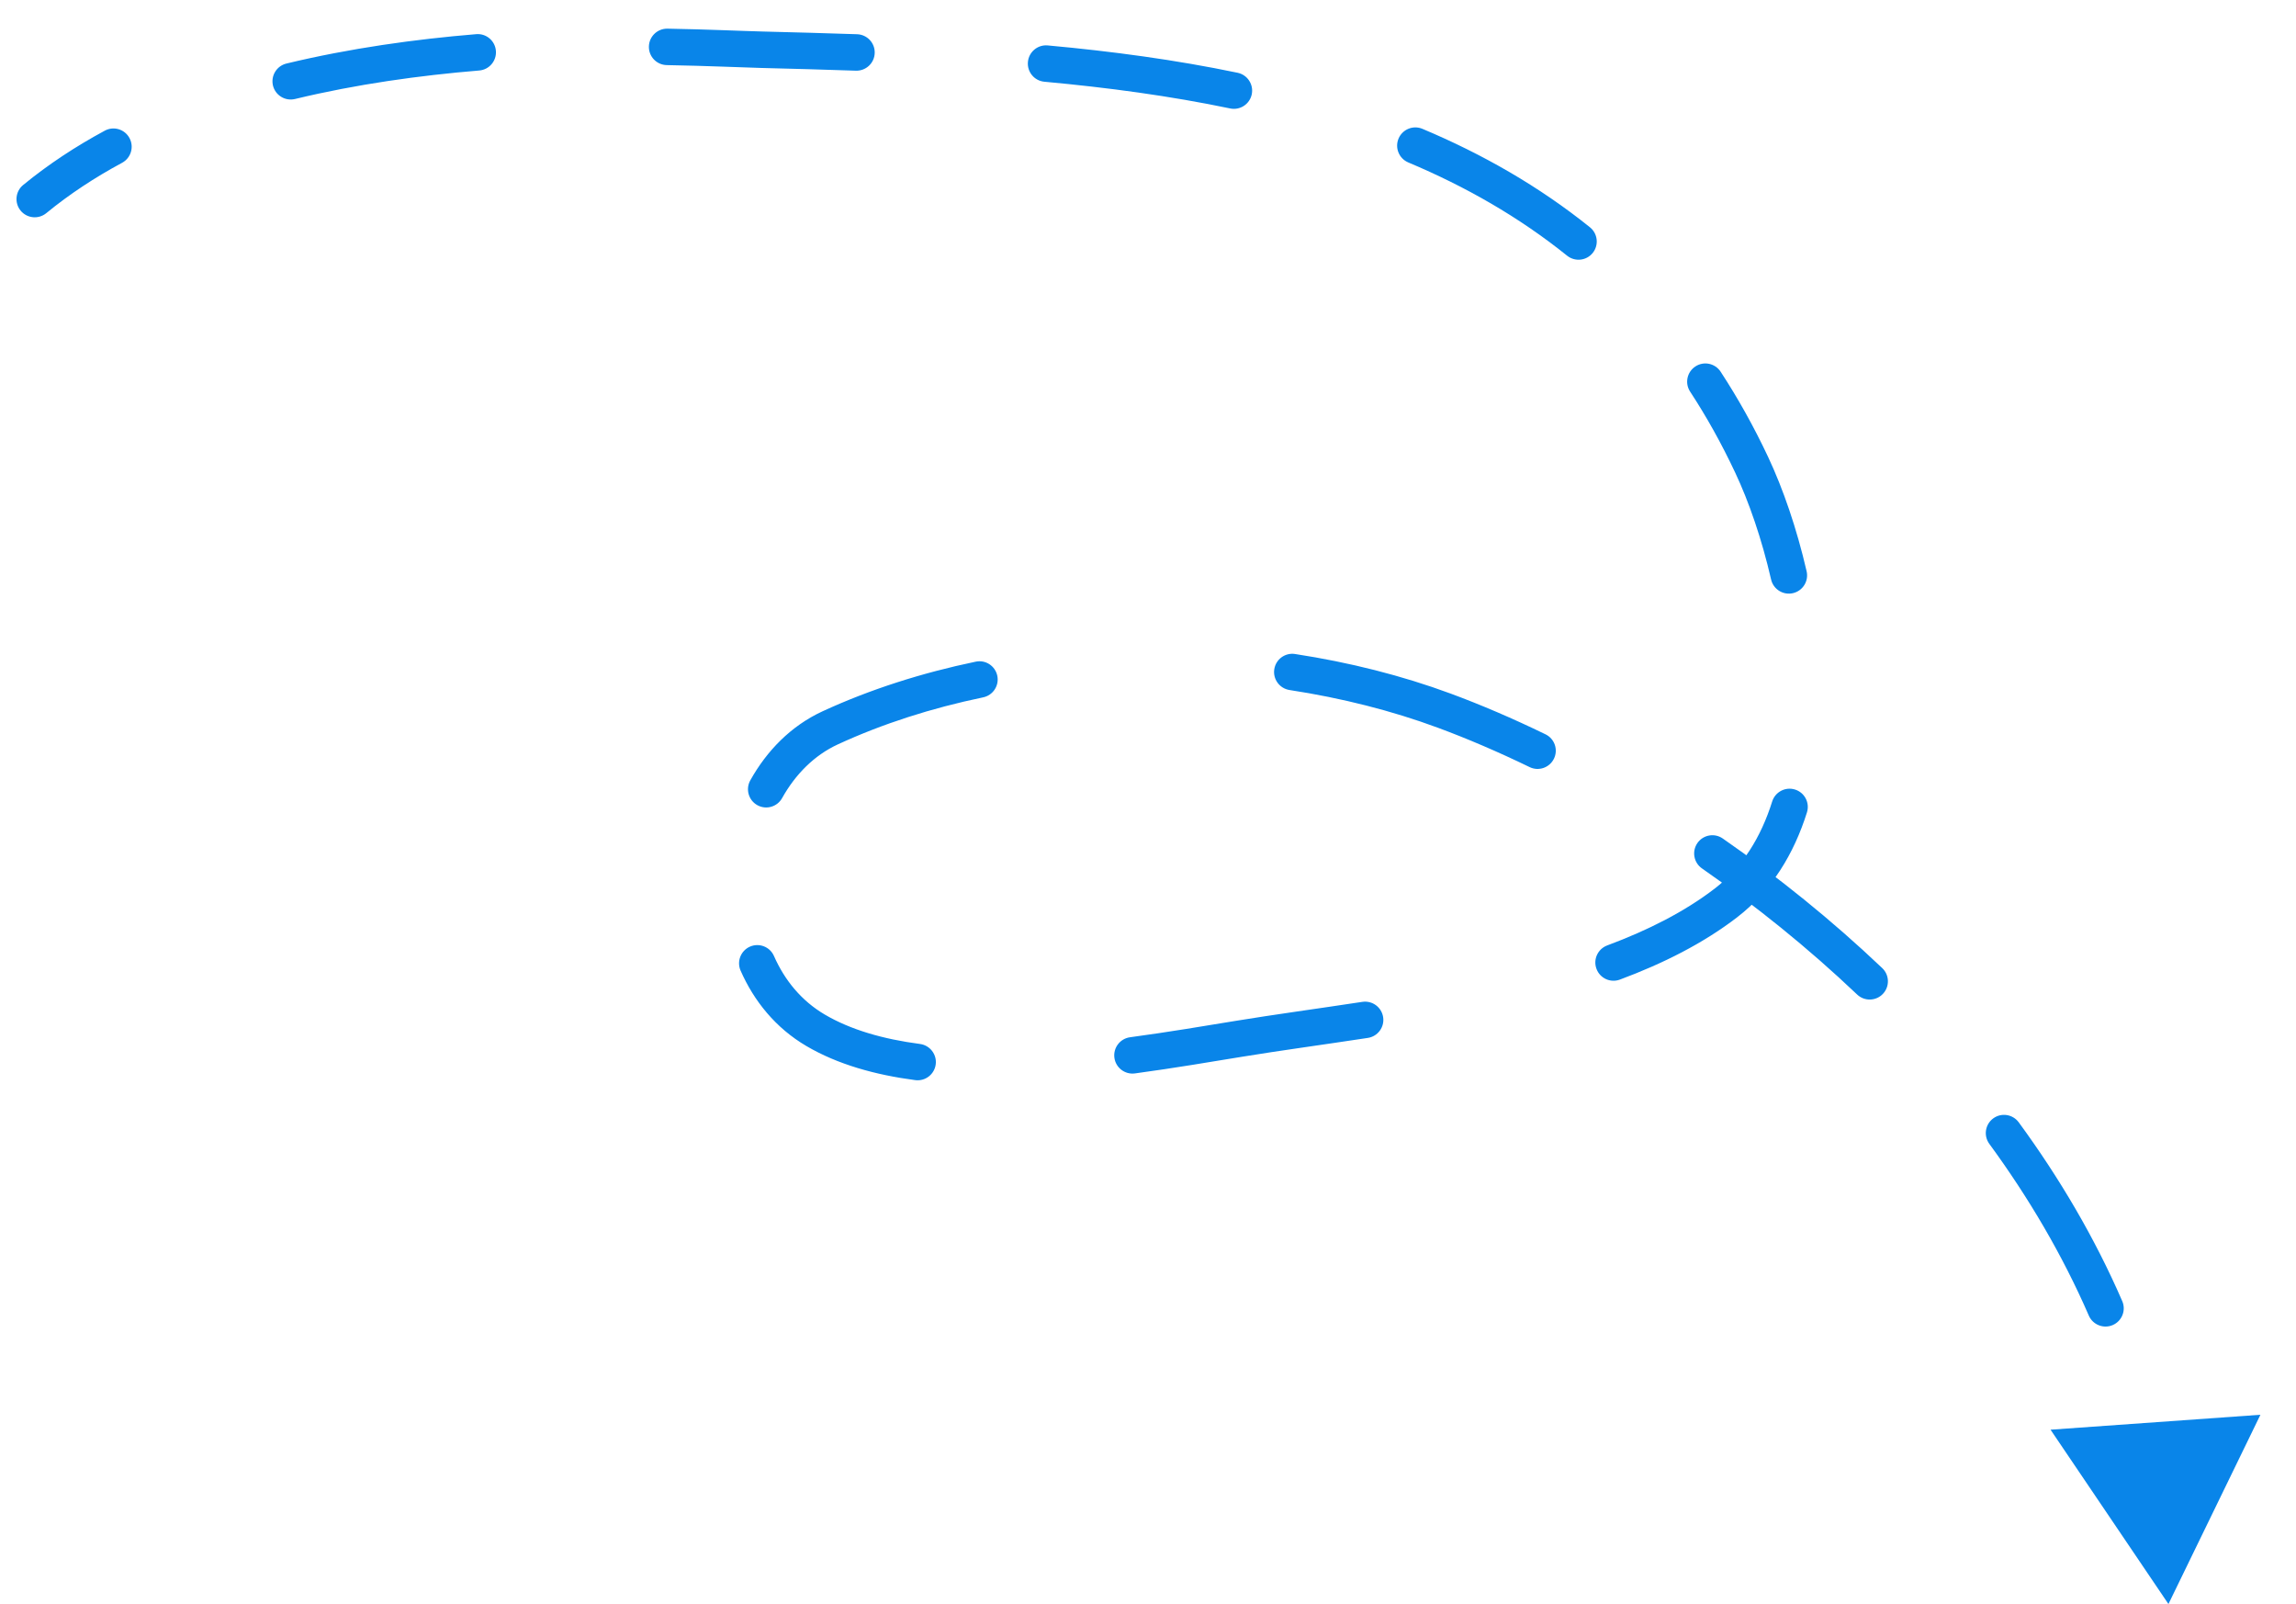 <?xml version="1.0" encoding="UTF-8"?> <svg xmlns="http://www.w3.org/2000/svg" width="63" height="44" viewBox="0 0 63 44" fill="none"> <path d="M0.636 5.074C0.422 5.249 0.391 5.564 0.566 5.778C0.741 5.991 1.056 6.022 1.27 5.847L0.636 5.074ZM20.898 1.364L20.911 0.864L20.898 1.364ZM48.063 12.747L48.515 12.534L48.063 12.747ZM47.358 24.768L47.663 25.164L47.358 24.768ZM33.994 28.495L34.074 28.989L33.994 28.495ZM22.375 28.26L22.629 27.829L22.629 27.829L22.375 28.26ZM22.778 19.966L22.569 19.512L22.569 19.512L22.778 19.966ZM39.635 19.496L39.808 19.027L39.635 19.496ZM59.5 44L62.024 38.808L56.265 39.218L59.5 44ZM3.351 4.465C3.594 4.333 3.684 4.03 3.553 3.787C3.422 3.544 3.119 3.453 2.876 3.584L3.351 4.465ZM7.859 1.743C7.591 1.808 7.426 2.078 7.49 2.347C7.555 2.615 7.825 2.78 8.094 2.716L7.859 1.743ZM13.15 1.934C13.425 1.911 13.63 1.669 13.607 1.394C13.585 1.119 13.343 0.914 13.068 0.937L13.15 1.934ZM18.314 0.786C18.037 0.782 17.81 1.002 17.805 1.278C17.8 1.554 18.02 1.781 18.296 1.786L18.314 0.786ZM23.484 1.939C23.76 1.948 23.992 1.732 24.001 1.456C24.011 1.18 23.795 0.949 23.519 0.939L23.484 1.939ZM28.748 1.246C28.473 1.221 28.23 1.424 28.205 1.699C28.18 1.974 28.382 2.217 28.657 2.242L28.748 1.246ZM33.755 2.975C34.025 3.032 34.29 2.858 34.347 2.588C34.403 2.318 34.23 2.053 33.959 1.996L33.755 2.975ZM39.03 3.534C38.775 3.427 38.482 3.547 38.375 3.801C38.268 4.056 38.388 4.349 38.642 4.456L39.03 3.534ZM43 7.014C43.216 7.187 43.53 7.153 43.703 6.938C43.876 6.723 43.842 6.408 43.627 6.235L43 7.014ZM47.212 10.196C47.061 9.965 46.751 9.9 46.52 10.052C46.289 10.203 46.224 10.513 46.376 10.744L47.212 10.196ZM48.597 15.896C48.659 16.165 48.927 16.333 49.197 16.271C49.466 16.209 49.634 15.941 49.572 15.671L48.597 15.896ZM49.581 22.285C49.664 22.021 49.518 21.741 49.254 21.658C48.991 21.575 48.71 21.722 48.627 21.985L49.581 22.285ZM44.1 25.934C43.841 26.031 43.709 26.319 43.806 26.577C43.902 26.836 44.19 26.968 44.449 26.871L44.1 25.934ZM37.533 28.471C37.806 28.429 37.994 28.174 37.952 27.901C37.91 27.628 37.655 27.441 37.382 27.482L37.533 28.471ZM31.007 28.453C30.733 28.49 30.541 28.742 30.578 29.016C30.615 29.289 30.866 29.481 31.14 29.445L31.007 28.453ZM25.114 29.629C25.387 29.665 25.639 29.472 25.675 29.198C25.711 28.925 25.518 28.674 25.244 28.637L25.114 29.629ZM21.237 26.224C21.126 25.971 20.831 25.856 20.578 25.967C20.325 26.079 20.21 26.374 20.322 26.627L21.237 26.224ZM20.587 21.406C20.453 21.647 20.539 21.952 20.78 22.086C21.021 22.221 21.326 22.134 21.46 21.893L20.587 21.406ZM26.977 19.129C27.247 19.073 27.421 18.808 27.365 18.537C27.308 18.267 27.044 18.093 26.773 18.15L26.977 19.129ZM35.535 17.94C35.262 17.898 35.007 18.085 34.965 18.358C34.923 18.631 35.111 18.886 35.384 18.928L35.535 17.94ZM41.971 21.042C42.219 21.163 42.518 21.059 42.639 20.811C42.76 20.562 42.656 20.263 42.407 20.143L41.971 21.042ZM47.271 23.001C47.044 22.843 46.733 22.899 46.575 23.126C46.418 23.353 46.474 23.665 46.701 23.822L47.271 23.001ZM50.958 27.281C51.158 27.471 51.475 27.463 51.665 27.263C51.855 27.062 51.847 26.746 51.647 26.556L50.958 27.281ZM55.392 30.786C55.228 30.564 54.916 30.515 54.693 30.678C54.47 30.842 54.422 31.154 54.585 31.377L55.392 30.786ZM57.315 36.088C57.425 36.341 57.72 36.457 57.973 36.347C58.226 36.237 58.342 35.943 58.232 35.69L57.315 36.088ZM59.797 41.153C59.758 40.88 59.505 40.69 59.231 40.729C58.958 40.768 58.768 41.022 58.807 41.295L59.797 41.153ZM1.27 5.847C1.907 5.324 2.606 4.866 3.351 4.465L2.876 3.584C2.082 4.013 1.328 4.506 0.636 5.074L1.27 5.847ZM8.094 2.716C9.785 2.308 11.515 2.069 13.15 1.934L13.068 0.937C11.396 1.075 9.613 1.321 7.859 1.743L8.094 2.716ZM18.296 1.786C19.432 1.806 20.301 1.849 20.886 1.864L20.911 0.864C20.372 0.851 19.439 0.806 18.314 0.786L18.296 1.786ZM20.886 1.864C21.747 1.885 22.614 1.909 23.484 1.939L23.519 0.939C22.644 0.909 21.772 0.886 20.911 0.864L20.886 1.864ZM28.657 2.242C30.394 2.401 32.104 2.631 33.755 2.975L33.959 1.996C32.262 1.642 30.512 1.407 28.748 1.246L28.657 2.242ZM38.642 4.456C40.215 5.117 41.68 5.953 43 7.014L43.627 6.235C42.224 5.107 40.676 4.226 39.03 3.534L38.642 4.456ZM46.376 10.744C46.823 11.426 47.235 12.163 47.61 12.96L48.515 12.534C48.121 11.696 47.685 10.918 47.212 10.196L46.376 10.744ZM47.61 12.96C47.988 13.762 48.341 14.782 48.597 15.896L49.572 15.671C49.301 14.496 48.926 13.408 48.515 12.534L47.61 12.96ZM48.627 21.985C48.319 22.967 47.809 23.79 47.053 24.372L47.663 25.164C48.617 24.43 49.226 23.414 49.581 22.285L48.627 21.985ZM47.053 24.372C46.227 25.007 45.221 25.517 44.1 25.934L44.449 26.871C45.631 26.431 46.734 25.878 47.663 25.164L47.053 24.372ZM37.382 27.482C36.161 27.668 34.961 27.83 33.913 28.002L34.074 28.989C35.12 28.818 36.283 28.661 37.533 28.471L37.382 27.482ZM33.913 28.002C33.07 28.14 32.076 28.309 31.007 28.453L31.14 29.445C32.227 29.298 33.24 29.125 34.074 28.989L33.913 28.002ZM25.244 28.637C24.234 28.505 23.341 28.248 22.629 27.829L22.122 28.691C22.988 29.201 24.024 29.486 25.114 29.629L25.244 28.637ZM22.629 27.829C21.994 27.455 21.531 26.892 21.237 26.224L20.322 26.627C20.689 27.461 21.283 28.197 22.122 28.691L22.629 27.829ZM21.46 21.893C21.826 21.238 22.343 20.718 22.988 20.42L22.569 19.512C21.7 19.913 21.038 20.598 20.587 21.406L21.46 21.893ZM22.988 20.42C24.219 19.852 25.566 19.422 26.977 19.129L26.773 18.15C25.298 18.457 23.877 18.909 22.569 19.512L22.988 20.42ZM35.384 18.928C36.814 19.147 38.192 19.495 39.461 19.965L39.808 19.027C38.47 18.532 37.026 18.168 35.535 17.94L35.384 18.928ZM39.461 19.965C40.26 20.261 41.102 20.621 41.971 21.042L42.407 20.143C41.512 19.708 40.64 19.335 39.808 19.027L39.461 19.965ZM46.701 23.822C48.159 24.835 49.602 25.992 50.958 27.281L51.647 26.556C50.251 25.229 48.768 24.04 47.271 23.001L46.701 23.822ZM54.585 31.377C55.659 32.844 56.589 34.418 57.315 36.088L58.232 35.69C57.474 33.944 56.505 32.306 55.392 30.786L54.585 31.377Z" fill="#0985E9"></path> </svg> 